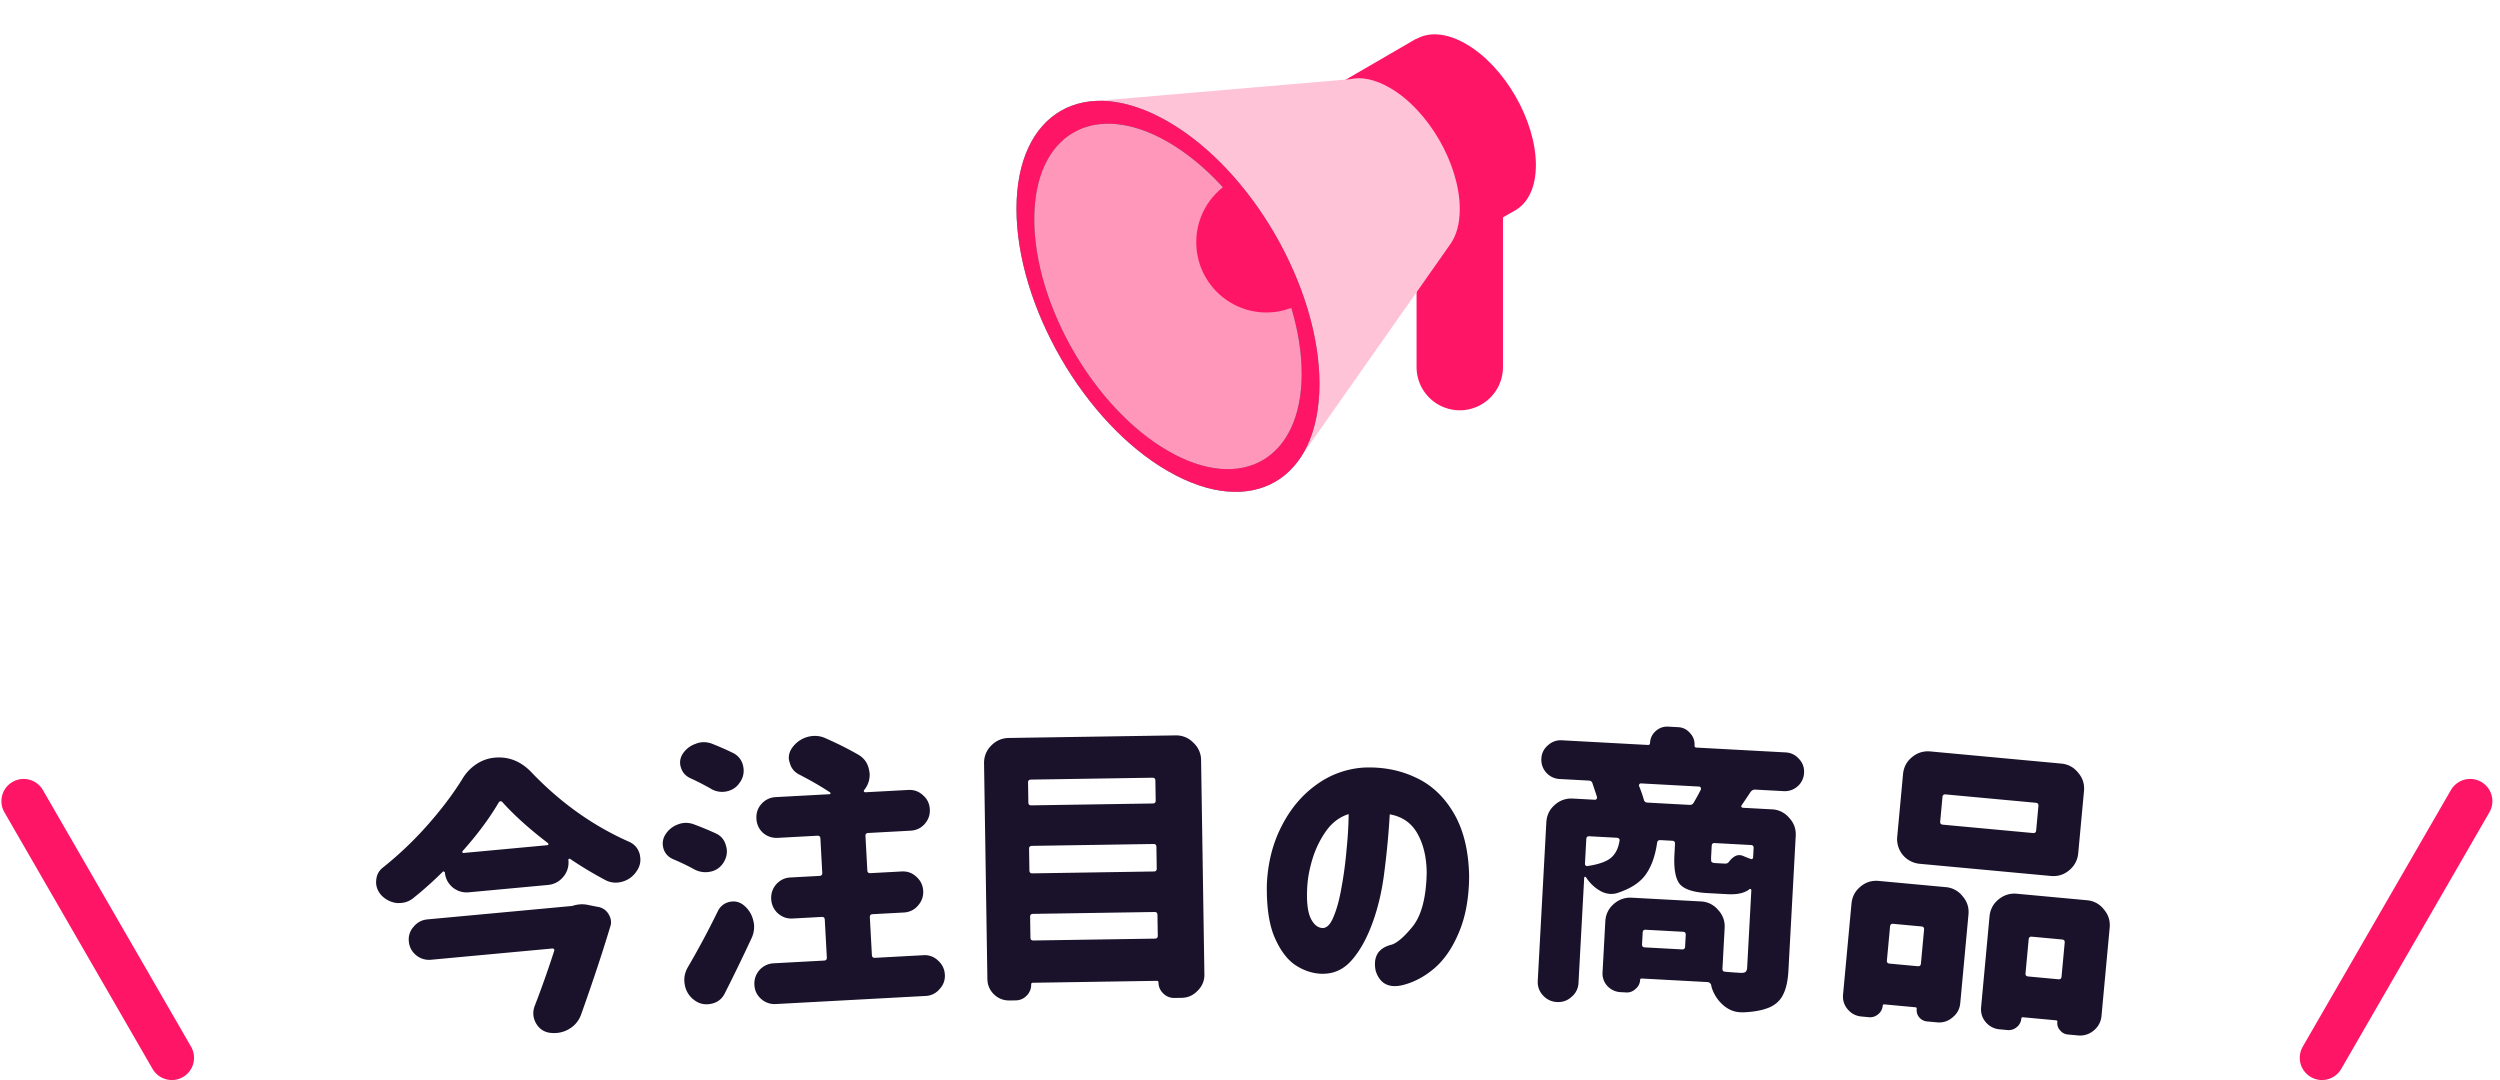 <svg xmlns="http://www.w3.org/2000/svg" width="317" height="137" fill="none"><path fill="#FF1565" d="M185.099 21.227a5.485 5.485 0 0 0-5.479 5.479v19.841a5.485 5.485 0 0 0 5.479 5.479 5.485 5.485 0 0 0 5.479-5.479V26.706a5.485 5.485 0 0 0-5.479-5.479Z"/><path fill="#FF1565" d="M185.865 5.558c-2.39-1.376-4.554-1.534-6.155-.677l-.09.045h-.068l-9.898 5.75 13.032 21.42 9.38-5.39.135-.067.068-.045c1.533-.97 2.48-2.909 2.48-5.66 0-5.659-3.968-12.558-8.884-15.376Z"/><path fill="#FFC3D7" d="M176.216 11.126c-1.872-1.082-3.63-1.42-5.051-1.082l-32.895 2.818 26.131 45.86 19.526-27.8c.744-1.06 1.172-2.547 1.172-4.419 0-5.66-3.968-12.558-8.883-15.377Z"/><path fill="#4DAFAB" d="M148.1 15.412c-10.62-6.133-19.21-1.173-19.21 11.07s8.59 27.147 19.21 33.257c10.62 6.132 19.21 1.172 19.21-11.07 0-12.244-8.59-27.147-19.21-33.257Z"/><path fill="#FF97BA" d="M148.099 18.005c-9.38-5.411-16.955-1.037-16.955 9.785 0 10.823 7.598 23.967 16.955 29.379 9.379 5.433 16.955 1.037 16.955-9.786 0-10.822-7.598-23.967-16.955-29.378Z"/><path fill="#FF1565" d="M155.88 23.165c-2.525 1.578-4.193 4.352-4.193 7.553 0 4.915 3.99 8.906 8.905 8.906 1.443 0 2.796-.36 4.014-.97-.97-2.344-2.187-4.554-3.179-6.944-1.376-3.291-3.63-5.681-5.524-8.522l-.023-.023Z"/><path fill="#FF1565" d="M148.1 15.412c-10.62-6.133-19.21-1.173-19.21 11.07s8.59 27.147 19.21 33.257c10.62 6.132 19.21 1.172 19.21-11.07 0-12.244-8.59-27.147-19.21-33.257Zm0 41.756c-9.379-5.41-16.955-18.556-16.955-29.378s7.598-15.197 16.955-9.785c9.379 5.41 16.955 18.556 16.955 29.378s-7.598 15.197-16.955 9.785Z"/><path fill="#1A122A" d="M72.504 114.88a.702.702 0 0 0 .216-.057c.24-.071.493-.119.76-.144.293-.027.589-.018.888.028l1.389.277a1.88 1.88 0 0 1 1.414.937c.173.279.273.565.3.857.025.268-.012.529-.111.784-.938 3.134-2.157 6.81-3.657 11.028a3.44 3.44 0 0 1-1.591 1.916 3.616 3.616 0 0 1-1.468.468c-.317.03-.637.022-.96-.021-.773-.125-1.352-.538-1.737-1.24a2.584 2.584 0 0 1-.314-1.002 2.583 2.583 0 0 1 .154-1.12 130.14 130.14 0 0 0 2.482-7.012.183.183 0 0 0-.02-.219.244.244 0 0 0-.23-.089l-15.347 1.424a2.57 2.57 0 0 1-1.894-.561c-.56-.464-.872-1.05-.937-1.756a2.388 2.388 0 0 1 .6-1.862c.465-.559 1.05-.871 1.757-.937l18.306-1.699Zm-13.84-6.971c-.045.054-.052.116-.02.186.028.047.067.068.116.063l10.67-.99c.048-.004.083-.032.102-.083.018-.076 0-.135-.053-.18-2.353-1.796-4.284-3.533-5.79-5.211a.247.247 0 0 0-.23-.09.248.248 0 0 0-.21.13c-1.187 2.027-2.716 4.085-4.586 6.175Zm-.038-9.136a5.736 5.736 0 0 1 1.744-1.857 4.961 4.961 0 0 1 2.354-.845c1.754-.163 3.297.443 4.628 1.818 3.675 3.86 7.806 6.806 12.393 8.838.692.304 1.144.815 1.358 1.532.04.168.07.35.088.545a2.396 2.396 0 0 1-.343 1.469c-.446.754-1.063 1.253-1.851 1.498-.215.07-.444.115-.688.138a2.778 2.778 0 0 1-1.578-.333 48.486 48.486 0 0 1-4.41-2.649c-.054-.044-.116-.051-.187-.02-.046.029-.066.08-.06.153a2.796 2.796 0 0 1-.65 2.124c-.508.613-1.164.956-1.968 1.031l-10.012.929c-.755.07-1.438-.137-2.048-.621-.588-.51-.917-1.143-.987-1.898-.005-.049-.044-.082-.12-.1-.053-.044-.102-.039-.146.014a47.517 47.517 0 0 1-3.778 3.373c-.436.335-.91.526-1.42.574-.22.02-.428.027-.625.021a3.252 3.252 0 0 1-1.972-.997c-.384-.431-.601-.914-.651-1.45a1.866 1.866 0 0 1 .003-.369c.031-.715.323-1.283.874-1.703a44.91 44.91 0 0 0 5.62-5.349c1.758-1.982 3.235-3.937 4.432-5.866ZM92.966 95.486a2.35 2.35 0 0 1 1.266 1.658c.032.146.052.292.06.438a2.48 2.48 0 0 1-.464 1.606c-.384.608-.939.994-1.665 1.155a2.757 2.757 0 0 1-2.078-.365 33.194 33.194 0 0 0-2.607-1.33c-.58-.286-.959-.731-1.138-1.334a1.86 1.86 0 0 1-.102-.51c-.023-.439.09-.85.338-1.23.408-.61.961-1.032 1.659-1.266a2.45 2.45 0 0 1 .835-.192 2.99 2.99 0 0 1 1.223.191c.976.388 1.867.781 2.673 1.179Zm-2.205 10.189c.678.306 1.11.834 1.298 1.583.06.193.094.387.105.582.028.513-.105 1.011-.397 1.492a2.499 2.499 0 0 1-1.663 1.192c-.17.034-.34.056-.51.065a2.95 2.95 0 0 1-1.564-.357 28.247 28.247 0 0 0-2.679-1.288c-.602-.262-1.005-.693-1.209-1.295a2.73 2.73 0 0 1-.105-.582 2.077 2.077 0 0 1 .303-1.192 3.094 3.094 0 0 1 1.618-1.337c.288-.114.579-.179.872-.194.39-.022.786.043 1.186.193.975.363 1.89.743 2.745 1.138Zm.274 9.834c.31-.605.792-.986 1.445-1.144.145-.032.28-.052.401-.058.513-.028.987.13 1.422.474a3.494 3.494 0 0 1 1.207 1.919c.06.217.097.436.109.656a3.362 3.362 0 0 1-.318 1.597 229.663 229.663 0 0 1-3.406 7.02c-.354.705-.918 1.14-1.694 1.304-.17.034-.327.055-.474.063a2.474 2.474 0 0 1-1.605-.465 3.023 3.023 0 0 1-1.282-1.952 3.605 3.605 0 0 1-.064-.511c-.033-.61.118-1.207.454-1.788a107.526 107.526 0 0 0 3.805-7.115Zm19.523 5.596c.014.244.142.36.387.347l6.156-.333a2.39 2.39 0 0 1 1.837.672c.541.486.83 1.082.869 1.791a2.387 2.387 0 0 1-.673 1.837 2.391 2.391 0 0 1-1.754.867l-18.981 1.026a2.547 2.547 0 0 1-1.91-.668c-.516-.463-.792-1.048-.83-1.756a2.568 2.568 0 0 1 2.46-2.743l6.376-.345c.245-.013.36-.141.347-.386l-.26-4.8c-.013-.244-.141-.36-.386-.347l-3.701.2c-.708.039-1.333-.185-1.874-.67a2.57 2.57 0 0 1-.831-1.793 2.567 2.567 0 0 1 .633-1.871c.486-.541 1.082-.831 1.791-.869l3.701-.2c.244-.013.36-.142.347-.386l-.236-4.361c-.013-.244-.142-.36-.387-.347l-4.983.27c-.733.04-1.37-.171-1.909-.632a2.57 2.57 0 0 1-.832-1.792c-.04-.733.172-1.357.634-1.872a2.55 2.55 0 0 1 1.827-.871l6.816-.368c.074-.004.109-.031.106-.08.021-.074.006-.122-.044-.144-1.119-.748-2.434-1.51-3.946-2.286-.631-.333-1.026-.851-1.187-1.553a1.41 1.41 0 0 1-.097-.436c-.027-.513.13-.999.473-1.458a3.539 3.539 0 0 1 2.679-1.431 3.157 3.157 0 0 1 1.561.32 43.108 43.108 0 0 1 4.155 2.09c.735.45 1.175 1.112 1.32 1.987.031.12.05.242.057.364.039.733-.169 1.406-.626 2.018l-.069.078c-.047.051-.055.113-.027.185.053.071.116.104.189.1l5.423-.293c.733-.04 1.358.183 1.874.67.54.461.829 1.058.869 1.791.038.708-.185 1.333-.671 1.873-.462.515-1.059.793-1.792.832l-5.35.29c-.245.013-.36.142-.347.386l.236 4.361c.013.244.142.359.386.346l3.958-.214c.733-.039 1.357.184 1.873.671.541.485.831 1.082.869 1.79.038.709-.185 1.333-.67 1.874-.461.539-1.058.829-1.791.869l-3.957.214c-.245.013-.36.142-.347.386l.259 4.8ZM130.661 118.893c.004.245.128.365.372.361l15.411-.237c.245-.004.365-.128.362-.373l-.041-2.642c-.004-.245-.128-.365-.373-.361l-15.411.238c-.244.004-.365.128-.361.372l.041 2.642Zm15.971-11.514c-.004-.244-.128-.365-.373-.361l-15.411.238c-.245.004-.365.128-.361.373l.042 2.751c.004.245.128.366.373.362l15.411-.238c.245-.004.365-.128.361-.373l-.042-2.752Zm-.13-8.402c-.004-.245-.128-.365-.373-.362l-15.411.238c-.244.004-.365.128-.361.373l.039 2.532c.004.244.128.365.373.361l15.411-.238c.244-.004.365-.128.361-.373l-.039-2.531Zm-21.724-2.16c-.014-.881.281-1.632.883-2.253.626-.646 1.379-.976 2.26-.99l21.135-.326a2.986 2.986 0 0 1 2.253.92 2.99 2.99 0 0 1 .989 2.223l.419 27.153a2.74 2.74 0 0 1-.849 2.068c-.554.596-1.234.9-2.041.913l-.918.014a1.903 1.903 0 0 1-1.403-.566 1.909 1.909 0 0 1-.609-1.385c-.002-.147-.076-.219-.223-.217l-15.705.243c-.146.002-.219.077-.216.223a1.909 1.909 0 0 1-.566 1.404c-.385.397-.847.6-1.385.608l-.771.012c-.783.012-1.447-.246-1.994-.776-.546-.53-.825-1.186-.837-1.969l-.422-27.3ZM167.646 117.673c.562.04 1.039-.425 1.433-1.393.417-.968.757-2.207 1.018-3.717.286-1.534.501-3.131.643-4.792.168-1.659.257-3.174.27-4.544-1.086.337-2.01 1.01-2.771 2.017a12.38 12.38 0 0 0-1.745 3.441c-.401 1.261-.641 2.454-.721 3.578-.123 1.832 0 3.181.368 4.048.369.842.871 1.296 1.505 1.362Zm13.259-7.02c-.021-1.934-.405-3.572-1.152-4.914-.747-1.366-1.923-2.194-3.531-2.482a102.971 102.971 0 0 1-.671 7.177c-.286 2.416-.798 4.629-1.538 6.64-.739 2.012-1.639 3.602-2.699 4.773-1.059 1.171-2.371 1.71-3.935 1.619-1.148-.08-2.238-.476-3.271-1.19-1.008-.737-1.857-1.922-2.547-3.556-.666-1.633-.974-3.832-.924-6.596.123-2.713.739-5.156 1.851-7.329 1.111-2.197 2.566-3.944 4.363-5.242a11.377 11.377 0 0 1 6.044-2.223c2.401-.106 4.593.308 6.574 1.243 2.007.91 3.63 2.423 4.87 4.537 1.24 2.113 1.89 4.786 1.949 8.018-.025 2.765-.456 5.128-1.292 7.087-.812 1.961-1.857 3.487-3.134 4.578-1.253 1.067-2.606 1.777-4.059 2.13-1.724.393-2.846-.212-3.365-1.817-.345-1.747.284-2.843 1.887-3.289.714-.152 1.64-.923 2.779-2.312 1.14-1.413 1.74-3.697 1.801-6.852ZM208.433 101.377c.06.249.212.379.456.392l5.35.29a.52.52 0 0 0 .531-.302c.351-.593.65-1.141.898-1.642a.31.31 0 0 0-.023-.258.247.247 0 0 0-.214-.122l-7.365-.399c-.074-.004-.137.03-.19.1a.243.243 0 0 0-.048.218c.238.576.44 1.151.605 1.723Zm13.557 7.533c.072.029.133.032.183.01a.246.246 0 0 0 .122-.214l.064-1.172c.013-.244-.103-.373-.347-.386l-4.58-.248c-.245-.014-.373.102-.387.346l-.067 1.246c-.023.415-.012.673.032.773.068.102.236.16.505.175l1.172.063c.22.012.382-.04.486-.157.476-.636.946-.941 1.41-.916.146.008.292.04.436.097.311.139.634.267.971.383Zm-20.462-2.872c-.244-.013-.373.103-.386.347l-.169 3.115a.354.354 0 0 0 .096.262c.071.053.156.07.255.05 1.408-.217 2.395-.568 2.96-1.052.566-.484.923-1.2 1.072-2.147a.254.254 0 0 0-.059-.26.35.35 0 0 0-.251-.124l-3.518-.191Zm11.756 14.345c.244.013.373-.102.386-.347l.081-1.502c.013-.244-.102-.373-.346-.386l-4.727-.256c-.245-.014-.373.102-.387.346l-.081 1.503c-.013.244.102.373.347.386l4.727.256Zm12.883-20.067-3.591-.194c-.244-.013-.445.086-.604.298-.267.402-.64.958-1.119 1.667a.243.243 0 0 0-.049.218.249.249 0 0 0 .214.121l3.665.199a2.981 2.981 0 0 1 2.183 1.074c.602.645.88 1.407.832 2.286l-.925 17.076c-.069 1.271-.282 2.264-.639 2.979-.334.742-.903 1.299-1.708 1.672-.903.392-2.066.611-3.49.656a26.412 26.412 0 0 1-.329-.018c-.758-.041-1.452-.336-2.084-.884-.703-.602-1.2-1.364-1.493-2.286l-.058-.297a.519.519 0 0 0-.495-.358l-8.281-.448c-.147-.008-.224.049-.23.171a1.538 1.538 0 0 1-.577 1.145 1.542 1.542 0 0 1-1.2.449l-.696-.038a2.419 2.419 0 0 1-1.685-.789 2.302 2.302 0 0 1-.605-1.723l.35-6.45c.047-.879.393-1.608 1.037-2.185.669-.601 1.444-.878 2.323-.83l8.758.474a2.992 2.992 0 0 1 2.184 1.074c.602.645.879 1.408.831 2.287l-.279 5.167c-.014.244.102.373.346.386.561.055 1.195.101 1.904.14.317.017.54-.02.667-.111.129-.116.2-.295.213-.54l.532-9.82c.004-.073-.03-.124-.102-.153-.048-.027-.097-.017-.149.029-.614.481-1.531.689-2.753.623l-2.565-.139c-1.808-.098-2.987-.493-3.537-1.184-.527-.69-.741-1.939-.643-3.747l.072-1.319c.013-.244-.103-.373-.347-.386l-1.502-.082c-.245-.013-.386.102-.423.345-.237 1.653-.713 2.987-1.43 4.002-.69.992-1.847 1.762-3.469 2.311-.35.128-.696.183-1.038.164a2.902 2.902 0 0 1-1.23-.36c-.738-.408-1.355-.992-1.853-1.754-.022-.051-.07-.065-.145-.045-.05.022-.076.057-.079.106l-.722 13.338a2.387 2.387 0 0 1-.867 1.754c-.516.487-1.141.71-1.874.67-.708-.038-1.305-.328-1.79-.868-.462-.515-.674-1.127-.636-1.836l1.088-20.08c.047-.88.393-1.608 1.037-2.186.669-.601 1.444-.877 2.323-.83l2.785.151a.245.245 0 0 0 .226-.098.303.303 0 0 0 .05-.254c-.167-.524-.357-1.098-.568-1.722-.061-.223-.214-.342-.458-.355l-3.701-.2a2.424 2.424 0 0 1-1.685-.79 2.402 2.402 0 0 1-.637-1.799 2.282 2.282 0 0 1 .826-1.682c.515-.462 1.102-.675 1.762-.64l10.919.592c.171.009.262-.072.271-.243.033-.61.268-1.112.706-1.505a2.155 2.155 0 0 1 1.611-.575l1.246.068c.611.033 1.112.28 1.504.743.417.439.609.964.576 1.575-.009.17.071.26.242.27l11.323.613c.66.036 1.221.311 1.683.826.463.491.677 1.078.639 1.762a2.402 2.402 0 0 1-.828 1.72 2.42 2.42 0 0 1-1.76.602ZM257.786 105.629c.243.023.376-.088.399-.331l.288-3.106c.023-.244-.088-.377-.332-.4l-11.437-1.061c-.243-.022-.376.088-.399.332l-.288 3.106c-.023.243.088.377.331.399l11.438 1.061Zm3.581-8.808c.877.082 1.59.467 2.141 1.157.576.668.824 1.44.743 2.317l-.732 7.893c-.082.877-.468 1.603-1.161 2.177-.665.553-1.436.788-2.313.707l-16.59-1.539a3.165 3.165 0 0 1-2.18-1.124 3.166 3.166 0 0 1-.704-2.35l.733-7.892c.081-.877.454-1.592 1.12-2.145.692-.574 1.476-.82 2.353-.74l16.59 1.54Zm-17.395 21.052c.022-.243-.088-.376-.332-.399l-3.581-.332c-.243-.023-.377.088-.399.331l-.4 4.312c-.023.244.088.377.331.399l3.581.333c.244.022.377-.088.4-.332l.4-4.312Zm-7.951 11.019c-.707-.065-1.292-.377-1.756-.936-.442-.533-.63-1.152-.565-1.859l1.068-11.51c.081-.877.455-1.592 1.12-2.144.668-.577 1.453-.824 2.354-.74l8.477.786a2.99 2.99 0 0 1 2.141 1.157c.577.668.825 1.44.743 2.317l-1.04 11.218c-.07.755-.397 1.364-.98 1.826-.562.488-1.22.697-1.975.627l-1.243-.115a1.448 1.448 0 0 1-1.019-.537c-.243-.292-.345-.646-.307-1.06.012-.122-.043-.188-.165-.2l-3.947-.366c-.121-.011-.188.044-.199.166a1.557 1.557 0 0 1-.58 1.089c-.346.287-.739.41-1.177.37l-.95-.089Zm20.815-5.476c-.023.243.088.376.331.399l3.837.356c.244.022.377-.088.399-.332l.4-4.311c.023-.244-.088-.377-.331-.4l-3.837-.356c-.244-.022-.377.088-.399.332l-.4 4.312Zm-4.565-7.205c.081-.877.455-1.592 1.12-2.144.692-.575 1.477-.822 2.354-.74l8.879.823a2.99 2.99 0 0 1 2.141 1.157c.577.668.824 1.44.743 2.317l-1.037 11.182a2.65 2.65 0 0 1-.984 1.862 2.65 2.65 0 0 1-2.011.624l-1.279-.119a1.407 1.407 0 0 1-.982-.533 1.333 1.333 0 0 1-.344-1.064c.011-.122-.044-.188-.166-.2l-4.202-.389c-.122-.012-.188.044-.199.165a1.55 1.55 0 0 1-.581 1.089 1.552 1.552 0 0 1-1.176.37l-.987-.091a2.548 2.548 0 0 1-1.792-.941c-.442-.532-.629-1.164-.562-1.895l1.065-11.473Z"/><path stroke="#FF1565" stroke-linecap="round" stroke-width="5.637" d="m2.997 101.586 18.789 32.544M313.217 101.586l-18.789 32.543"/></svg>